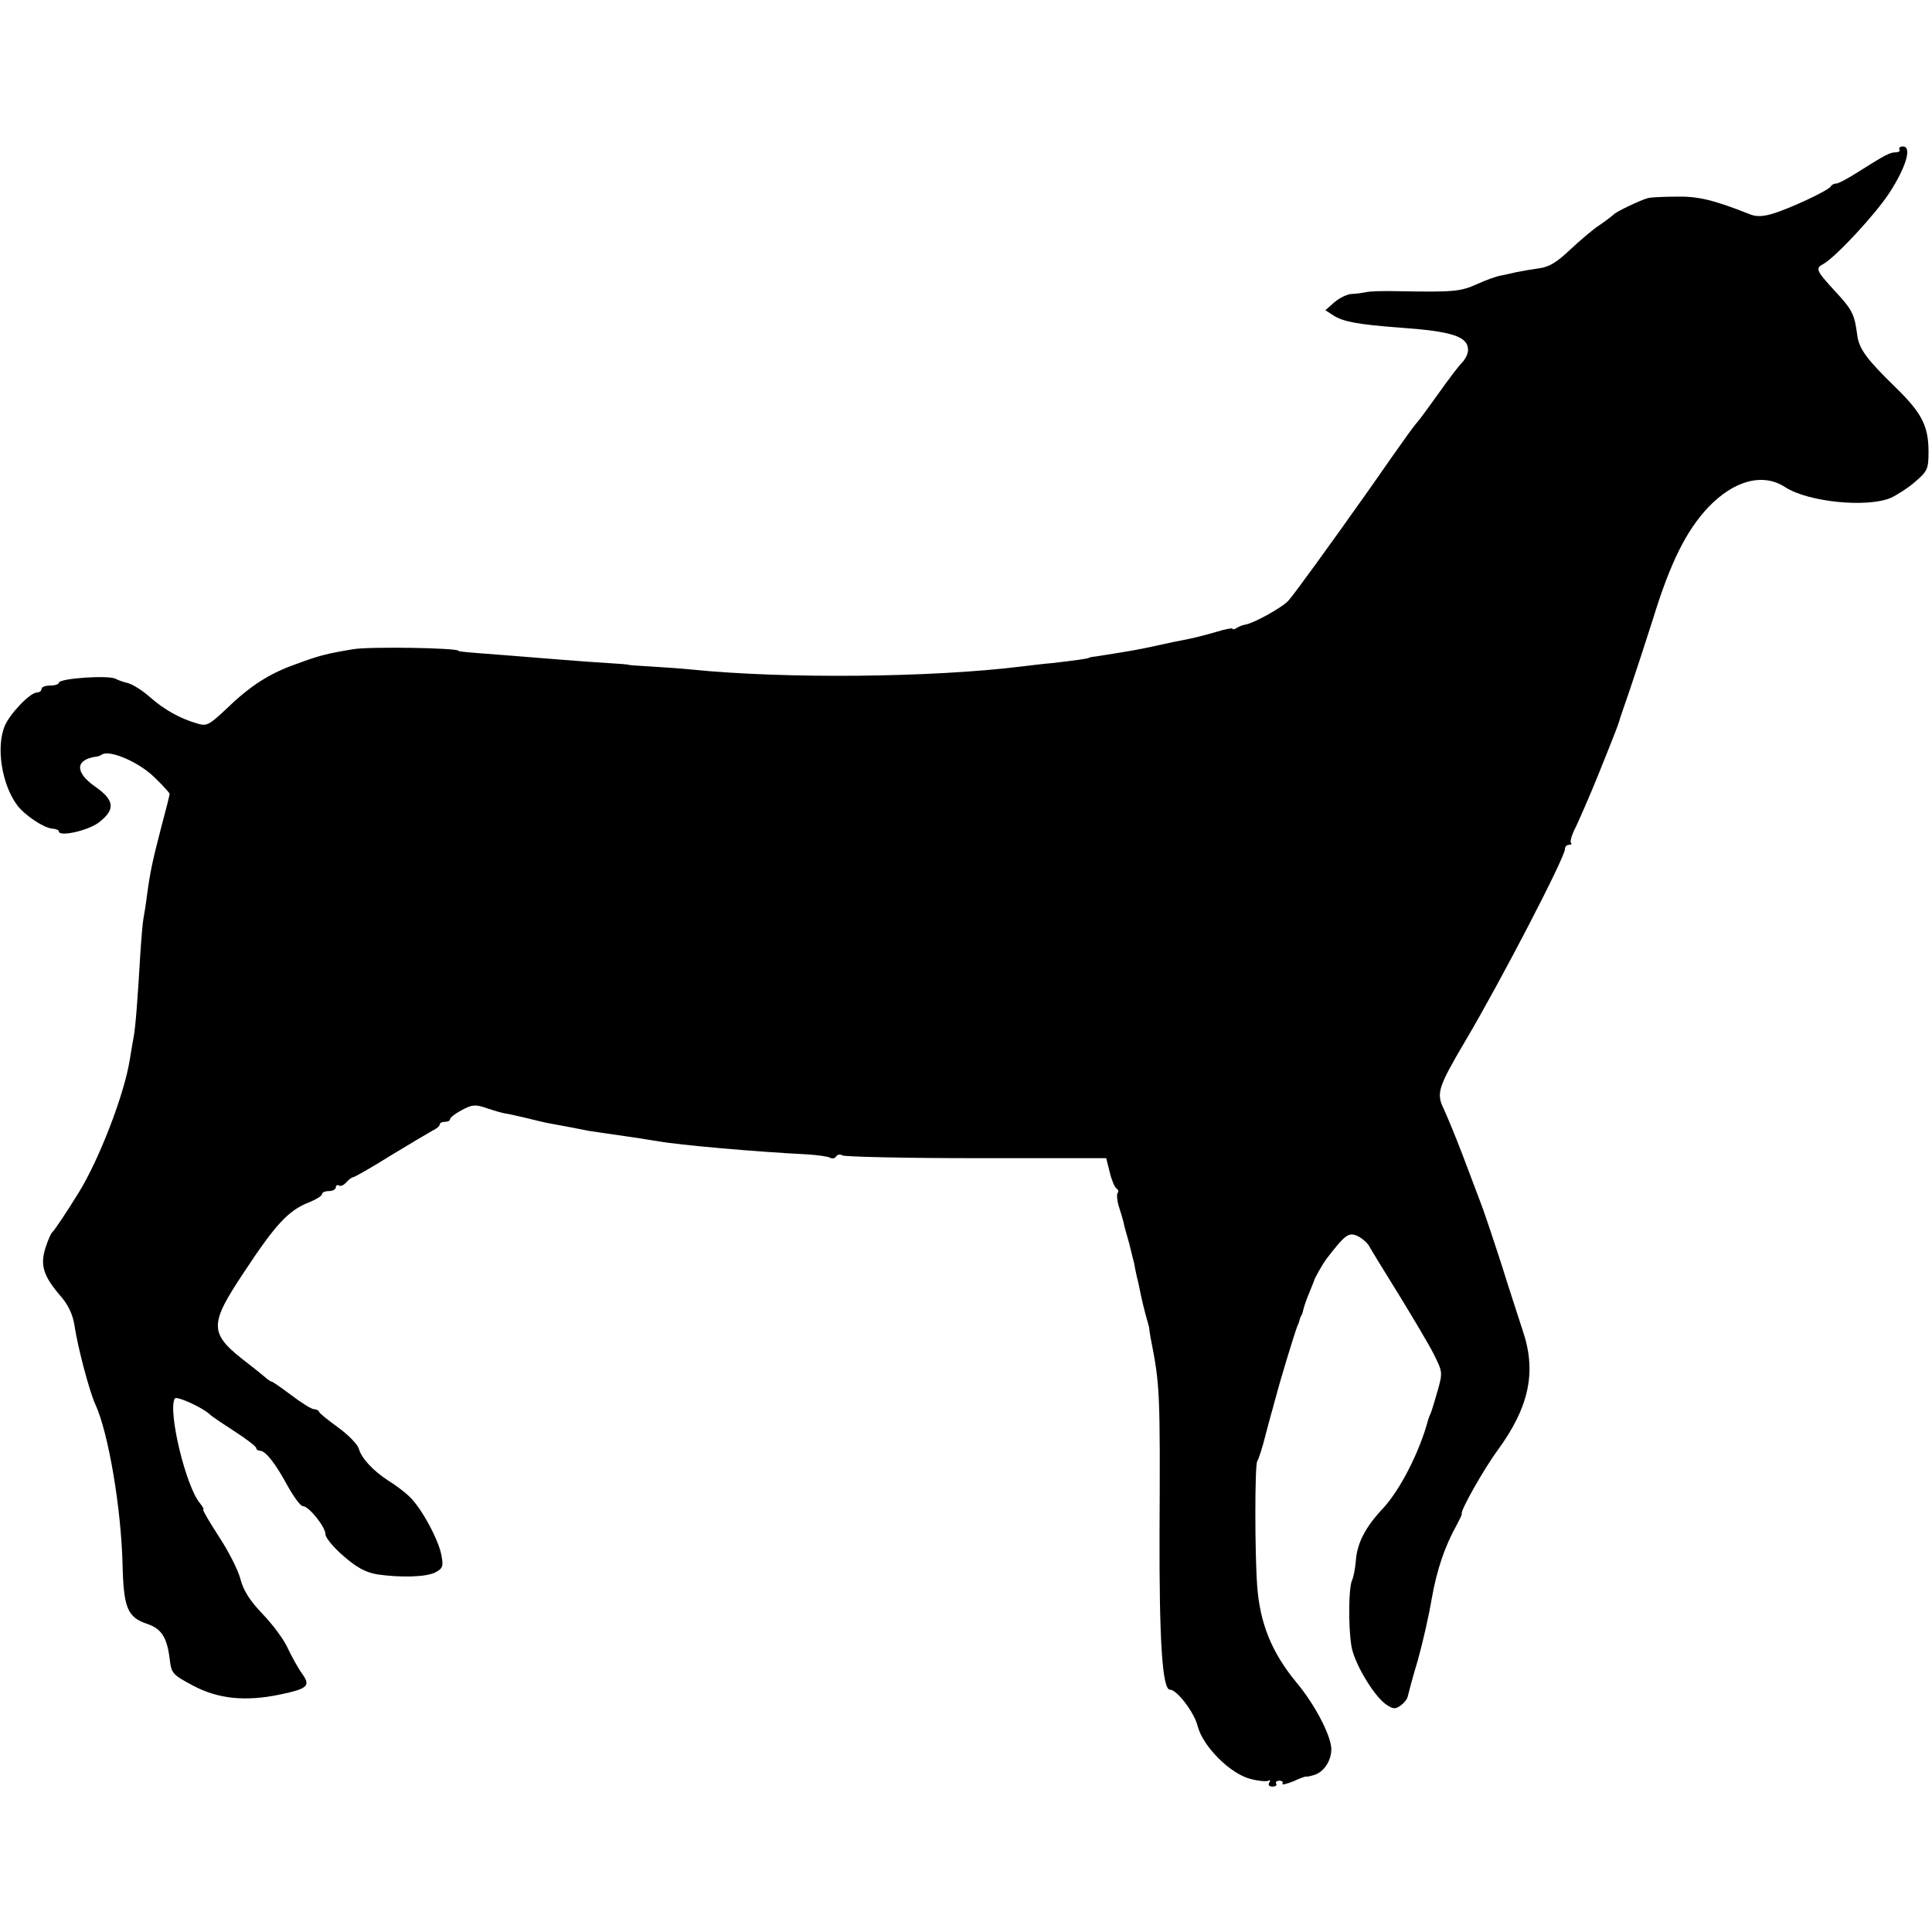 <?xml version="1.0" standalone="no"?>
<!DOCTYPE svg PUBLIC "-//W3C//DTD SVG 20010904//EN"
 "http://www.w3.org/TR/2001/REC-SVG-20010904/DTD/svg10.dtd">
<svg version="1.0" xmlns="http://www.w3.org/2000/svg"
 width="558pt" height="558pt" viewBox="0 0 558 558"
 preserveAspectRatio="xMidYMid meet">
<g transform="translate(0,558) scale(0.1,-0.1)"
fill="#000000" stroke="none">
<path d="M5486 5148 c3 -4 -2 -8 -11 -8 -17 0 -31 -8 -109 -57 -28 -18 -56
-33 -62 -33 -7 0 -14 -4 -16 -8 -4 -11 -124 -67 -171 -80 -27 -8 -47 -8 -65 0
-104 41 -149 52 -215 50 -34 0 -69 -2 -77 -4 -20 -5 -94 -40 -100 -48 -3 -3
-21 -17 -40 -30 -19 -12 -57 -45 -85 -71 -38 -36 -60 -50 -90 -54 -22 -3 -51
-8 -65 -11 -14 -3 -34 -8 -46 -10 -12 -2 -43 -13 -69 -25 -47 -21 -66 -23
-230 -20 -38 1 -79 0 -90 -3 -11 -2 -30 -5 -42 -5 -12 -1 -34 -11 -49 -24
l-26 -23 23 -15 c28 -18 70 -26 189 -35 156 -11 200 -26 200 -65 0 -11 -8 -27
-18 -37 -10 -10 -40 -50 -67 -88 -27 -38 -55 -76 -62 -84 -8 -8 -40 -53 -73
-100 -33 -47 -64 -92 -70 -100 -106 -150 -214 -299 -229 -315 -18 -20 -100
-65 -124 -69 -7 -1 -18 -5 -24 -9 -7 -5 -13 -6 -13 -3 0 3 -21 -1 -47 -9 -27
-8 -59 -16 -73 -19 -14 -3 -36 -7 -50 -10 -14 -3 -41 -9 -60 -13 -19 -4 -37
-8 -40 -8 -10 -3 -106 -18 -125 -21 -11 -1 -20 -3 -20 -4 0 -2 -44 -8 -105
-15 -25 -2 -65 -7 -90 -10 -260 -32 -680 -36 -950 -9 -30 3 -84 7 -120 9 -36
2 -65 4 -65 5 0 1 -27 3 -60 5 -33 2 -89 6 -125 9 -36 3 -103 8 -150 12 -144
11 -155 12 -155 14 0 9 -258 13 -305 5 -78 -13 -100 -19 -162 -42 -81 -28
-137 -65 -207 -133 -46 -43 -54 -48 -80 -40 -49 14 -95 39 -136 75 -22 20 -51
38 -65 42 -14 3 -29 9 -35 12 -18 12 -165 2 -165 -11 0 -4 -11 -8 -25 -8 -14
0 -25 -4 -25 -10 0 -5 -6 -10 -13 -10 -20 0 -78 -61 -93 -96 -26 -61 -9 -170
36 -230 21 -28 76 -65 100 -67 11 -1 20 -4 20 -8 0 -17 85 2 116 26 48 37 45
64 -11 103 -60 42 -58 79 5 87 3 0 10 3 15 6 22 14 106 -22 150 -65 25 -24 45
-46 45 -49 0 -3 -11 -47 -25 -99 -25 -97 -31 -124 -41 -198 -3 -25 -8 -54 -10
-65 -2 -11 -6 -58 -9 -105 -7 -122 -14 -212 -19 -235 -2 -11 -7 -40 -11 -65
-16 -102 -90 -292 -148 -385 -34 -55 -71 -111 -77 -115 -3 -3 -12 -23 -19 -45
-15 -49 -6 -80 43 -137 23 -26 36 -54 41 -85 9 -62 43 -191 60 -228 38 -82 75
-300 79 -463 3 -126 14 -153 71 -172 41 -14 57 -38 65 -100 5 -43 7 -46 67
-78 73 -39 152 -47 252 -26 81 17 89 25 63 61 -11 15 -29 48 -41 73 -11 25
-44 69 -73 99 -37 39 -55 67 -64 102 -7 26 -35 81 -63 123 -27 42 -47 76 -44
76 3 0 -1 8 -9 18 -41 47 -94 268 -73 303 5 8 80 -26 101 -46 6 -6 39 -28 73
-50 33 -21 61 -43 61 -47 0 -4 5 -8 11 -8 16 0 45 -37 80 -102 18 -32 37 -58
44 -58 17 0 65 -60 65 -81 0 -10 23 -38 52 -63 39 -34 64 -47 97 -53 69 -10
143 -8 169 6 21 11 23 18 17 49 -8 45 -59 139 -93 170 -13 13 -41 34 -61 46
-44 29 -77 64 -85 93 -4 12 -30 39 -59 60 -29 21 -54 41 -55 45 -2 5 -9 8 -15
8 -7 0 -36 18 -65 40 -29 22 -55 40 -58 40 -3 0 -11 6 -19 13 -7 6 -28 23 -46
37 -117 89 -118 110 -12 269 89 135 126 174 182 197 23 9 41 20 41 25 0 5 9 9
20 9 11 0 20 5 20 11 0 5 4 8 9 5 5 -3 14 1 21 9 7 8 16 15 20 15 4 0 53 28
109 63 56 34 110 66 121 72 11 5 20 13 20 17 0 5 7 8 15 8 8 0 15 3 15 8 0 4
15 16 34 26 30 16 39 17 73 5 21 -7 45 -14 53 -15 8 -1 35 -7 60 -13 25 -6 56
-14 70 -16 33 -6 91 -17 110 -21 15 -2 44 -7 130 -19 25 -4 56 -9 70 -11 60
-11 288 -31 431 -38 30 -2 61 -6 67 -10 6 -3 13 -2 17 4 4 6 12 7 18 3 7 -4
181 -8 387 -8 l375 0 10 -40 c5 -22 14 -43 19 -47 6 -4 8 -10 4 -13 -3 -4 -2
-21 3 -38 6 -18 12 -39 14 -47 1 -8 9 -35 16 -60 6 -25 13 -52 15 -60 1 -8 5
-26 8 -40 4 -14 8 -36 11 -50 3 -14 9 -40 14 -58 5 -18 10 -35 10 -37 0 -3 2
-18 5 -33 26 -131 27 -154 25 -557 -1 -312 8 -455 30 -455 20 0 70 -65 80
-105 15 -59 94 -138 153 -153 23 -6 46 -8 51 -5 6 3 7 1 3 -5 -4 -7 -1 -12 9
-12 9 0 14 4 11 8 -3 5 1 9 9 9 8 0 12 -4 9 -8 -3 -5 11 -2 31 6 19 9 36 15
37 14 2 -1 13 1 25 5 28 9 50 44 48 78 -3 39 -48 126 -100 188 -72 87 -106
171 -114 280 -7 94 -7 347 0 359 5 9 16 43 24 76 9 33 17 65 19 70 2 6 6 24
11 40 9 37 54 185 62 205 4 8 7 18 8 23 2 4 3 8 5 10 1 1 3 9 5 17 2 8 9 29
16 45 7 17 13 32 14 35 1 8 27 52 36 64 54 70 64 78 90 66 13 -6 29 -20 34
-30 6 -11 44 -73 85 -139 41 -67 87 -144 101 -172 25 -50 26 -53 12 -103 -8
-28 -17 -58 -20 -66 -4 -8 -7 -17 -8 -20 -25 -94 -82 -205 -132 -258 -49 -52
-74 -100 -77 -150 -2 -20 -6 -46 -11 -56 -10 -22 -11 -132 -2 -189 7 -48 63
-142 98 -168 22 -16 29 -16 44 -5 10 7 20 19 21 27 2 8 14 55 29 104 14 50 32
129 40 177 15 85 38 152 72 213 9 17 16 31 15 33 -6 6 64 130 104 184 91 125
113 227 71 348 -8 25 -36 110 -61 190 -26 80 -53 161 -61 180 -7 19 -30 80
-51 135 -21 55 -46 115 -55 134 -21 44 -15 62 64 196 103 174 287 529 287 553
0 7 5 12 12 12 6 0 9 3 5 6 -3 4 3 24 14 45 10 21 39 87 63 146 56 139 58 146
62 158 1 6 16 48 32 95 16 47 46 139 67 205 49 159 95 252 158 319 75 79 159
101 223 59 66 -43 236 -60 305 -31 19 9 52 30 72 48 34 29 37 37 37 85 0 74
-19 112 -95 186 -83 81 -106 111 -111 152 -8 60 -14 72 -64 126 -55 60 -58 66
-33 79 36 21 148 141 190 205 48 74 66 134 39 134 -8 0 -13 -4 -10 -9z"/>
</g>
</svg>

